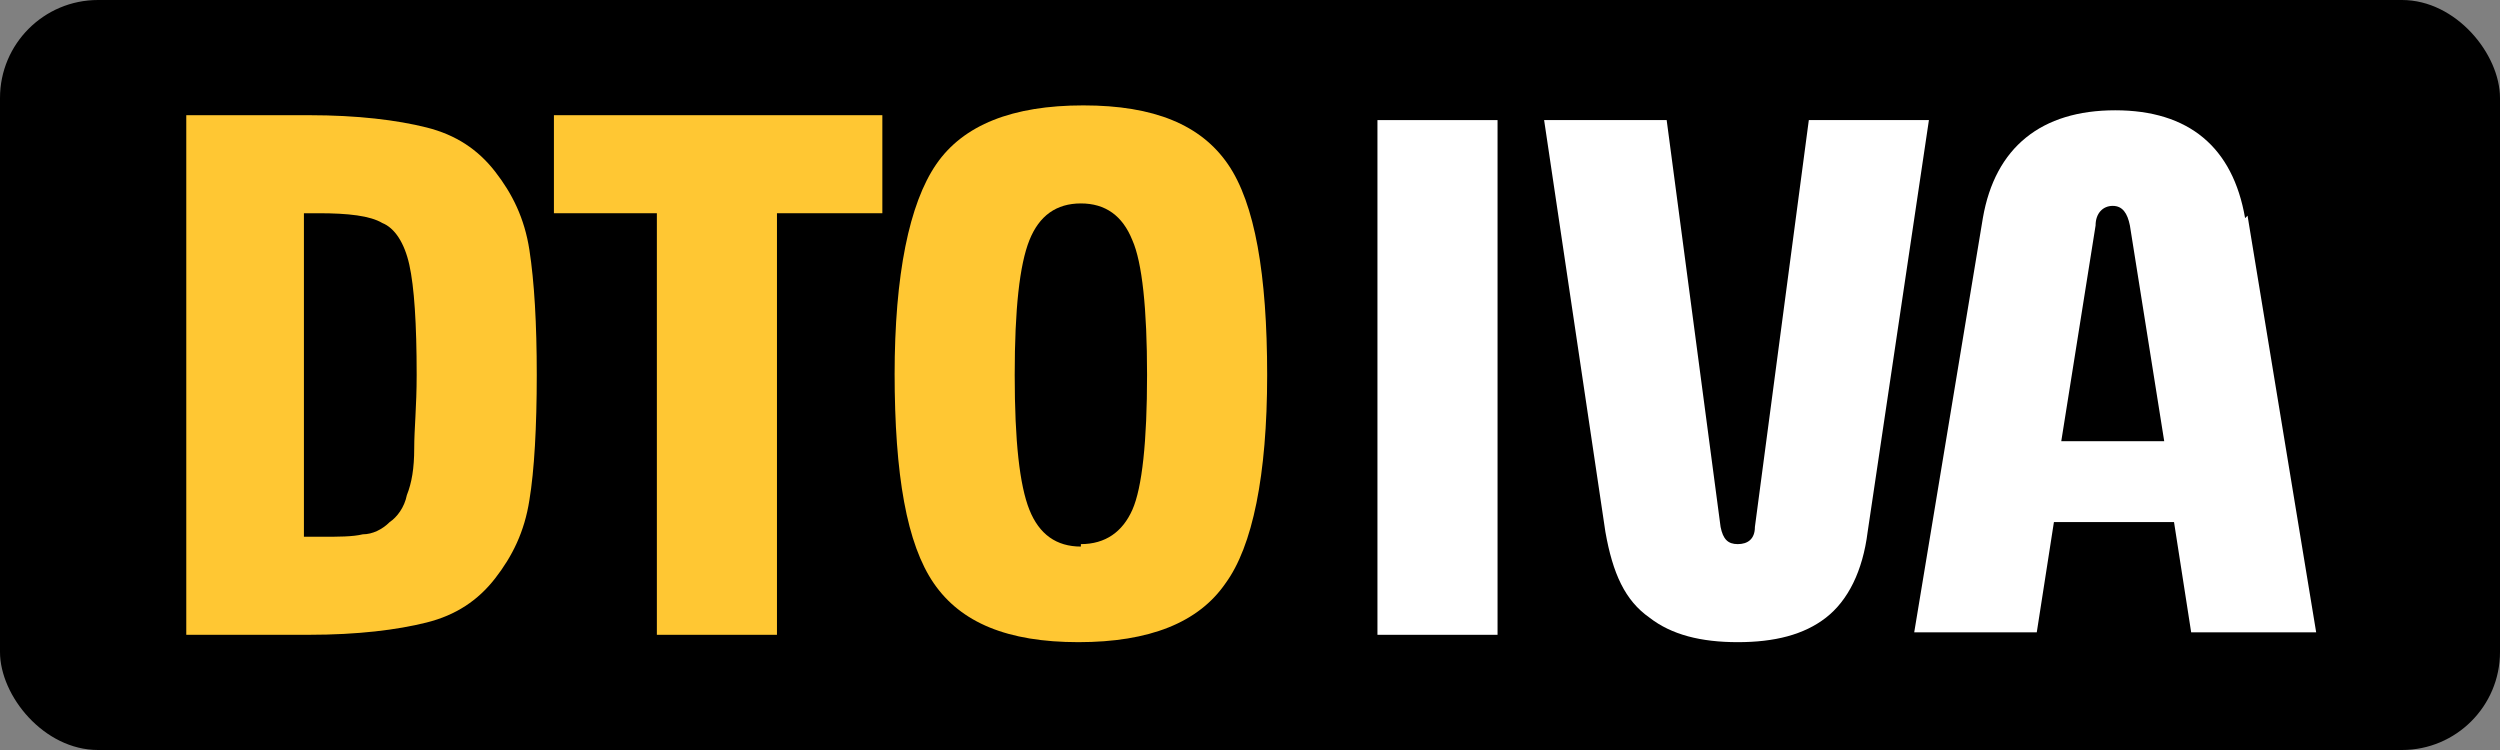 <?xml version="1.0" encoding="UTF-8"?>
<svg xmlns="http://www.w3.org/2000/svg" version="1.1" viewBox="0 0 102 30.6">
  <rect x="0" y="0" width="102" height="30.6" fill="#808080" stroke="none"/>
  <defs>
    <style>
      .cls-1 {
        fill: #fff;
      }

      .cls-2 {
        fill: #ffc733;
      }
    </style>
  </defs>
  <!-- Generator: Adobe Illustrator 28.7.5, SVG Export Plug-In . SVG Version: 1.2.0 Build 176)  -->
  <g>
    <g id="Capa_1">
      <rect y="0" width="102" height="30.6" rx="4" ry="4"/>
      <g>
        <g>
          <path class="cls-2" d="M12.7,25.9h-5.1V4.7h5c2,0,3.6.2,4.8.5,1.2.3,2.1.9,2.8,1.8s1.2,1.9,1.4,3.2c.2,1.3.3,3,.3,5.1s-.1,3.9-.3,5.1c-.2,1.3-.7,2.3-1.4,3.2-.7.9-1.6,1.5-2.8,1.8-1.2.3-2.8.5-4.8.5ZM12.5,21.9h.6c.7,0,1.3,0,1.7-.1.4,0,.8-.2,1.1-.5.3-.2.6-.6.7-1.1.2-.5.3-1.1.3-1.9,0-.8.1-1.7.1-3,0-2.1-.1-3.6-.3-4.5-.2-.9-.6-1.5-1.1-1.7-.5-.3-1.4-.4-2.6-.4h-.6v13.2Z"/>
          <path class="cls-2" d="M26.8,25.9V8.7h-4.2v-4h13.4v4h-4.3v17.2h-4.9Z"/>
          <path class="cls-2" d="M36.5,15.3c0-4.1.6-7,1.7-8.6,1.1-1.6,3.1-2.4,6-2.4s4.8.8,5.9,2.4c1.1,1.6,1.6,4.5,1.6,8.6s-.6,7-1.7,8.5c-1.1,1.6-3.1,2.4-6,2.4s-4.8-.8-5.9-2.4c-1.1-1.6-1.6-4.4-1.6-8.6ZM44.1,22.2c1,0,1.7-.5,2.1-1.4s.6-2.8.6-5.5-.2-4.6-.6-5.5c-.4-1-1.1-1.5-2.1-1.5s-1.7.5-2.1,1.5-.6,2.8-.6,5.5.2,4.5.6,5.5c.4,1,1.1,1.5,2.1,1.5Z"/>
        </g>
        <g>
          <rect class="cls-1" x="56.2" y="4.9" width="4.9" height="21"/>
          <path class="cls-1" d="M71.6,21.5c0,.5-.3.7-.7.7s-.6-.2-.7-.7l-2.2-16.6h-5l2.5,16.8c.3,1.7.8,2.8,1.8,3.5.9.7,2.1,1,3.6,1s2.7-.3,3.6-1c.9-.7,1.5-1.9,1.7-3.5l2.5-16.8h-4.9l-2.2,16.6Z"/>
          <path class="cls-1" d="M91.6,8.9c-.5-2.9-2.3-4.4-5.3-4.4s-4.9,1.5-5.4,4.4l-2.8,16.9h5l.7-4.5h4.9l.7,4.5h5.1l-2.8-17ZM84.1,18l1.4-8.8c0-.5.3-.8.7-.8s.6.3.7.8l1.4,8.8h-4.1Z"/>
        </g>
      </g>
    </g>
  </g>
</svg>